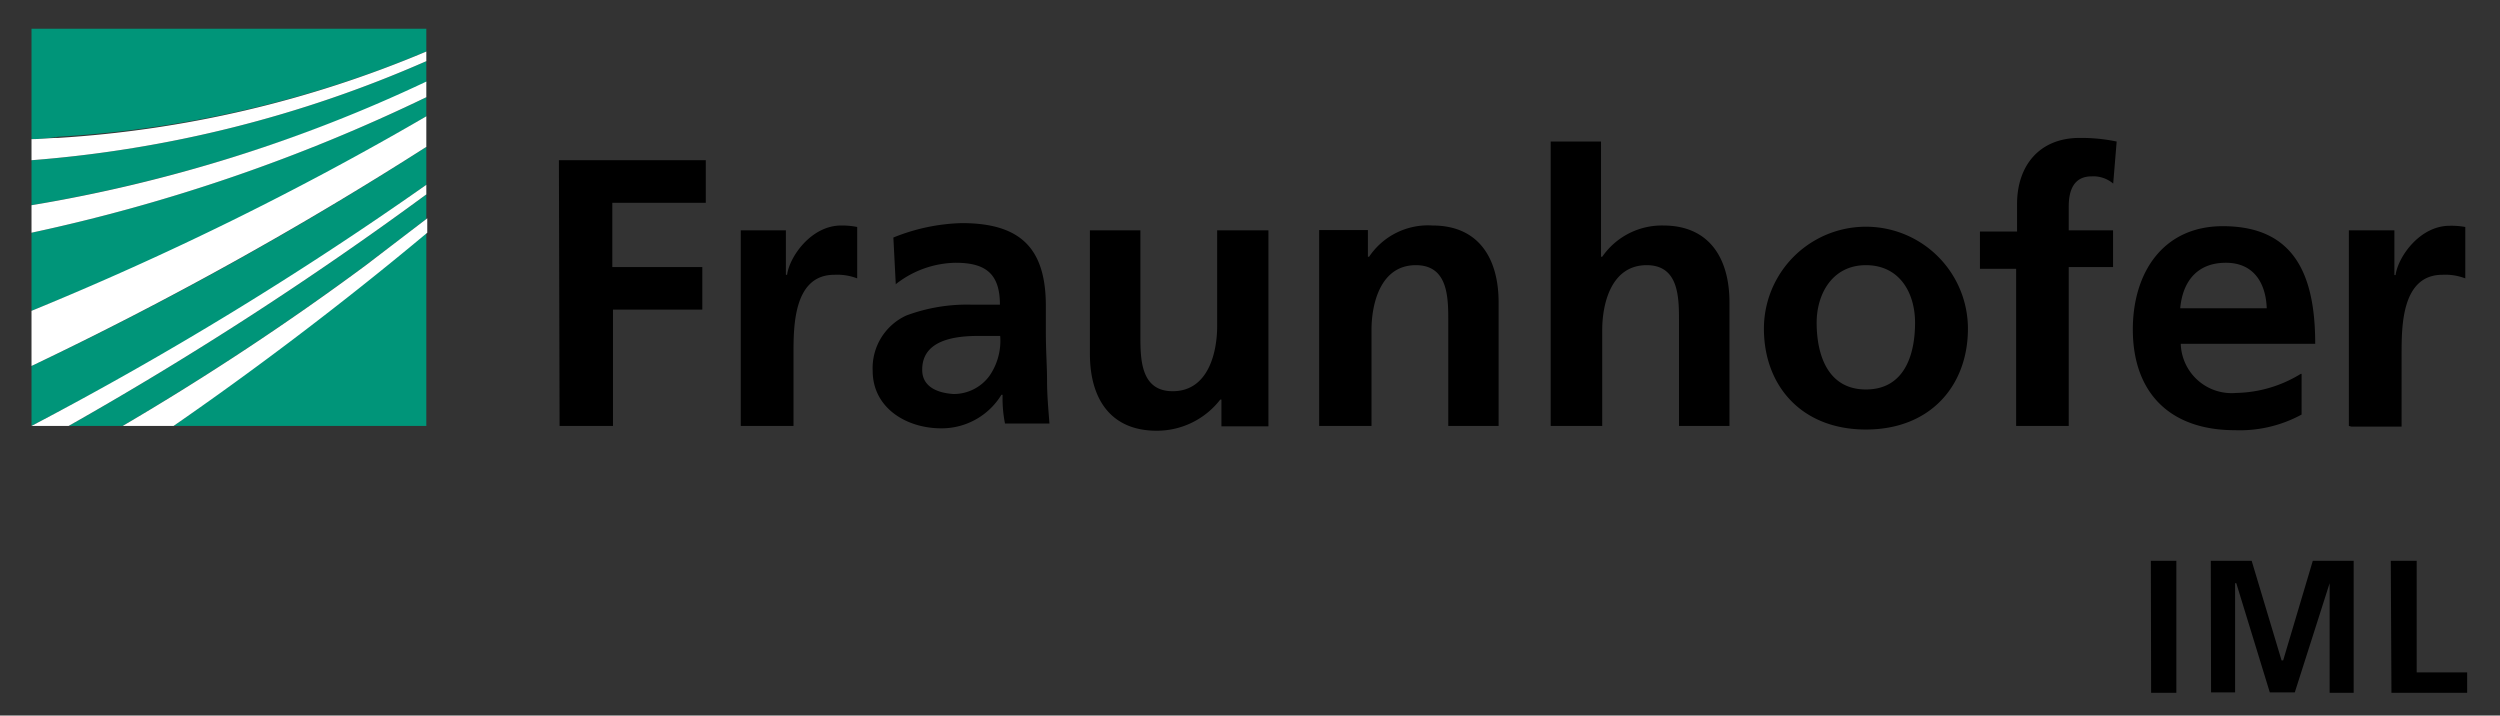 <svg id="Ebene_1" data-name="Ebene 1" xmlns="http://www.w3.org/2000/svg" viewBox="0 0 187.24 53.59"><rect x="0" y="0" width="187.24" height="53.59" fill="#333333" stroke="none"/><defs><style>.cls-1{fill:#009579;}.cls-2{fill:#fff;}</style></defs><g id="Ebene_1-2" data-name="Ebene 1"><g id="Gruppe_2" data-name="Gruppe 2"><path id="Pfad_18" data-name="Pfad 18" class="cls-1" d="M2.36,31.9A248,248,0,0,0,31.93,13.84V11A265.06,265.06,0,0,1,2.36,27.41Z"/><path id="Pfad_19" data-name="Pfad 19" class="cls-1" d="M2.36,23.28A214.58,214.58,0,0,0,31.93,8.71V7.28A131.71,131.71,0,0,1,2.36,17.43Z"/><path id="Pfad_20" data-name="Pfad 20" class="cls-1" d="M31.93,31.9V17.43C25.19,23.1,18.53,28,13,31.9Z"/><path id="Pfad_21" data-name="Pfad 21" class="cls-1" d="M9.19,31.9a206.87,206.87,0,0,0,18.16-12c1.52-1.17,3-2.25,4.58-3.51V14.56A266.86,266.86,0,0,1,5.14,31.9Z"/><path id="Pfad_22" data-name="Pfad 22" class="cls-1" d="M2.36,15.37A116.2,116.2,0,0,0,31.93,6.2V4.58A90.81,90.81,0,0,1,2.36,12Z"/><path id="Pfad_23" data-name="Pfad 23" class="cls-1" d="M2.36,2.15v8.27a13.25,13.25,0,0,0,2-.18A83.73,83.73,0,0,0,31.93,3.86V2.15Z"/><path id="Pfad_24" data-name="Pfad 24" class="cls-2" d="M2.36,10.42V12A90.81,90.81,0,0,0,31.93,4.58V3.86A84.45,84.45,0,0,1,4.34,10.33c-.63,0-1.26.09-2,.09Z"/><path id="Pfad_25" data-name="Pfad 25" class="cls-2" d="M2.36,17.43A131.21,131.21,0,0,0,31.93,7.28V6.11A112.16,112.16,0,0,1,2.36,15.37Z"/><path id="Pfad_26" data-name="Pfad 26" class="cls-2" d="M2.36,27.41A273,273,0,0,0,31.93,11V8.71A237.67,237.67,0,0,1,2.36,23.28Z"/><path id="Pfad_27" data-name="Pfad 27" class="cls-2" d="M9.19,31.9H13c5.58-3.86,12.23-8.81,19-14.47V16.35l-4.59,3.51A205.23,205.23,0,0,1,9.19,31.9Z"/><path id="Pfad_28" data-name="Pfad 28" class="cls-2" d="M2.36,31.9H5.14A266.86,266.86,0,0,0,31.93,14.56v-.72A265.75,265.75,0,0,1,2.36,31.9Z"/><path id="Pfad_29" data-name="Pfad 29" d="M41.91,31.9h4V23.19H52.6V20H45.86V15.19h7V12h-11Zm13.75,0h3.77V26.51c0-2.07,0-5.93,3.06-5.93a4.18,4.18,0,0,1,1.71.27V17A5.77,5.77,0,0,0,63,16.89c-2.25,0-3.87,2.34-4.05,3.69h-.09V17.25H55.48V31.9ZM67.07,21.3a7.44,7.44,0,0,1,4.5-1.62c2.24,0,3.32.81,3.32,3.14H72.82a13,13,0,0,0-4.94.81,4.33,4.33,0,0,0-2.52,4.14c0,2.78,2.52,4.31,5.13,4.31A5.24,5.24,0,0,0,75,29.57h.09a9.71,9.71,0,0,0,.18,2.15h3.33c-.09-1.17-.18-2.15-.18-3.23s-.09-2.16-.09-3.69V22.92c0-4.32-1.89-6.21-6.3-6.21a14.57,14.57,0,0,0-5.12,1.08l.18,3.51Zm2,6.38c0-2.25,2.52-2.52,4.22-2.52h1.62a4.62,4.62,0,0,1-.81,3,3.32,3.32,0,0,1-2.69,1.35c-1.35-.09-2.34-.63-2.34-1.8M94.94,17.25H91.16v7.19c0,1.89-.63,4.86-3.33,4.86-2.42,0-2.42-2.43-2.42-4.23V17.25H81.63v9.26c0,3.33,1.53,5.75,5,5.75a6,6,0,0,0,4.76-2.33h.09v2H95V17.25Zm4,14.65h3.78V24.71c0-1.88.63-4.85,3.32-4.85,2.43,0,2.43,2.43,2.43,4.22V31.9h3.77V22.65c0-3.33-1.52-5.76-4.94-5.76a5.31,5.31,0,0,0-4.76,2.34h-.09v-2H98.8V31.9Zm17.35,0H120V24.71c0-1.88.63-4.85,3.33-4.85,2.42,0,2.42,2.43,2.42,4.22V31.9h3.78V22.65c0-3.33-1.53-5.76-4.95-5.76A5.43,5.43,0,0,0,120,19.23h-.09V10.6h-3.77V31.9Zm15.82-7.28c0,4.23,2.78,7.55,7.64,7.55s7.64-3.32,7.64-7.55a7.64,7.64,0,1,0-15.28,0m3.95-.45c0-2.15,1.17-4.31,3.69-4.31s3.68,2.07,3.68,4.31c0,2.43-.81,5-3.68,5s-3.69-2.61-3.69-5m15.1,7.73h3.78V20h3.32V17.25h-3.32V15.46c0-1.17.36-2.25,1.71-2.25a2.29,2.29,0,0,1,1.62.54l.26-3.15a13,13,0,0,0-2.78-.27c-3,0-4.68,2.07-4.68,4.95v2.06h-2.78v2.79H151V31.9Zm12.13-8.81c.18-2,1.26-3.41,3.42-3.41s3,1.62,3.06,3.41ZM172.32,28a9.56,9.56,0,0,1-4.85,1.43,3.81,3.81,0,0,1-4.14-3.68H173.4c0-5.12-1.53-8.81-6.92-8.81-4.49,0-6.74,3.5-6.74,7.73,0,4.76,2.79,7.55,7.64,7.55a9.68,9.68,0,0,0,5-1.17V28Zm3.78,3.95h3.77V26.51c0-2.07,0-5.93,3.06-5.93a4.18,4.18,0,0,1,1.71.27V17a5.77,5.77,0,0,0-1.17-.09c-2.25,0-3.87,2.34-4.05,3.69h-.09V17.25h-3.41V31.9Z"/><path id="Pfad_30" data-name="Pfad 30" d="M161.09,42H163v9.89h-1.89Z"/><path id="Pfad_31" data-name="Pfad 31" d="M165.58,42h3.06l2.24,7.46H171L173.22,42h3.06v9.89h-1.8V43.68h0l-2.61,8.18H170l-2.51-8.18h-.09v8.18h-1.8Z"/><path id="Pfad_32" data-name="Pfad 32" d="M179.06,42H181v8.36h3.78v1.53h-5.67Z"/></g></g></svg>